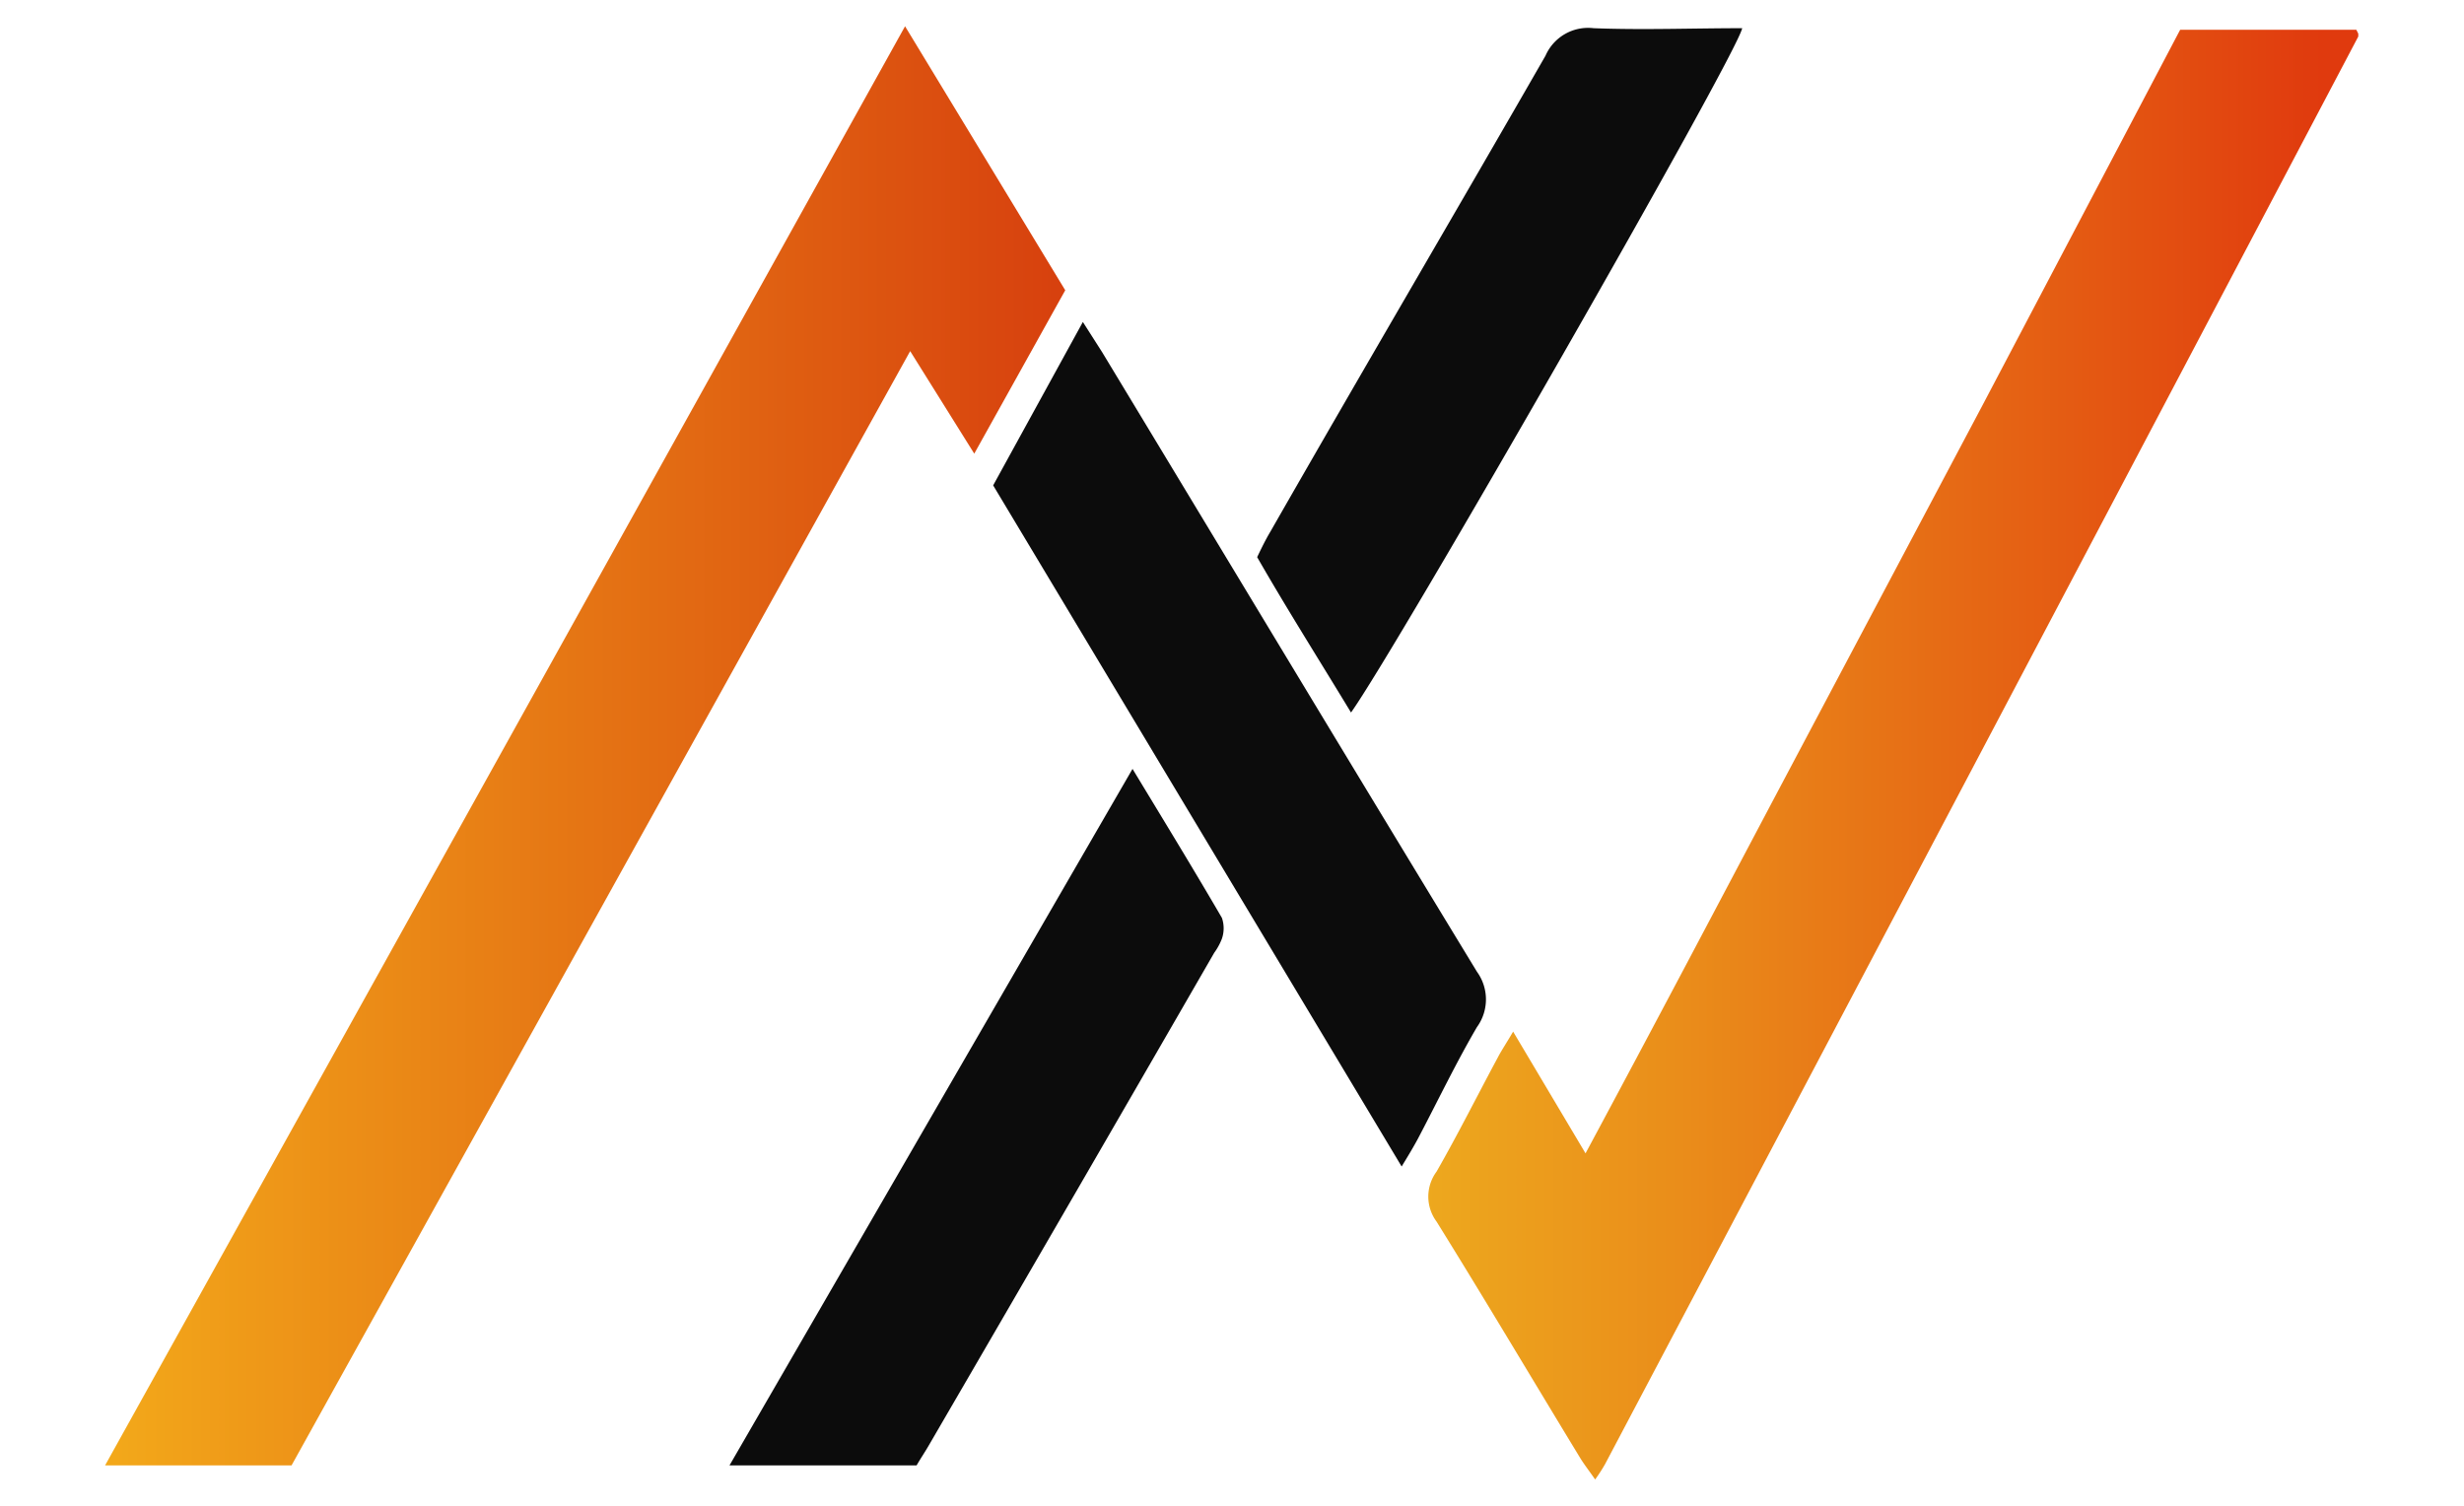 <svg id="Layer_1" data-name="Layer 1" xmlns="http://www.w3.org/2000/svg" xmlns:xlink="http://www.w3.org/1999/xlink" viewBox="0 0 76.91 47"><defs><style>.cls-1{fill:url(#linear-gradient);}.cls-2{fill:url(#linear-gradient-2);}.cls-3{fill:#0c0c0c;}</style><linearGradient id="linear-gradient" x1="44.57" y1="23.56" x2="73.63" y2="23.56" gradientUnits="userSpaceOnUse"><stop offset="0" stop-color="#eda81e"/><stop offset="0.27" stop-color="#ea8d1a"/><stop offset="0.84" stop-color="#e24910"/><stop offset="0.96" stop-color="#e03a0e"/></linearGradient><linearGradient id="linear-gradient-2" x1="3.28" y1="23.28" x2="33.23" y2="23.28" gradientUnits="userSpaceOnUse"><stop offset="0" stop-color="#f3a91a"/><stop offset="1" stop-color="#d7400e"/></linearGradient></defs><path class="cls-1" d="M49.79,46.18c-.2-.29-.36-.49-.49-.71-1.49-2.45-2.95-4.91-4.46-7.34a1.31,1.31,0,0,1,0-1.56c.67-1.17,1.27-2.37,1.91-3.56.12-.23.27-.45.48-.81L49.49,36c2.15-4,4.18-7.86,6.23-11.73l6.15-11.6L68.05.93h5.5l.06.12s0,.07,0,.09Q61.87,23.42,50.1,45.7A5.15,5.15,0,0,1,49.79,46.18Z"/><path class="cls-2" d="M3.28,45.74,28.25.82l5,8.24-2.84,5.1-2-3.2L9.1,45.74Z"/><path class="cls-3" d="M33.8,10.05l.6.94c3.9,6.45,7.78,12.9,11.7,19.34a1.47,1.47,0,0,1,0,1.73c-.66,1.13-1.23,2.32-1.84,3.48-.14.26-.29.51-.51.87L31,15.15Z"/><path class="cls-3" d="M35.35,24c1,1.65,1.91,3.14,2.79,4.65a1,1,0,0,1,0,.65,1.91,1.91,0,0,1-.24.44Q33.47,37.42,29,45.1c-.12.21-.25.4-.39.64H22.77Z"/><path class="cls-3" d="M42.17,22.24c-1-1.65-2-3.23-2.93-4.85.13-.27.26-.54.41-.79,2.86-5,5.74-9.9,8.59-14.86a1.45,1.45,0,0,1,1.5-.86c1.54.06,3.08,0,4.64,0C54.22,1.71,43.61,20.22,42.17,22.24Z"/></svg>